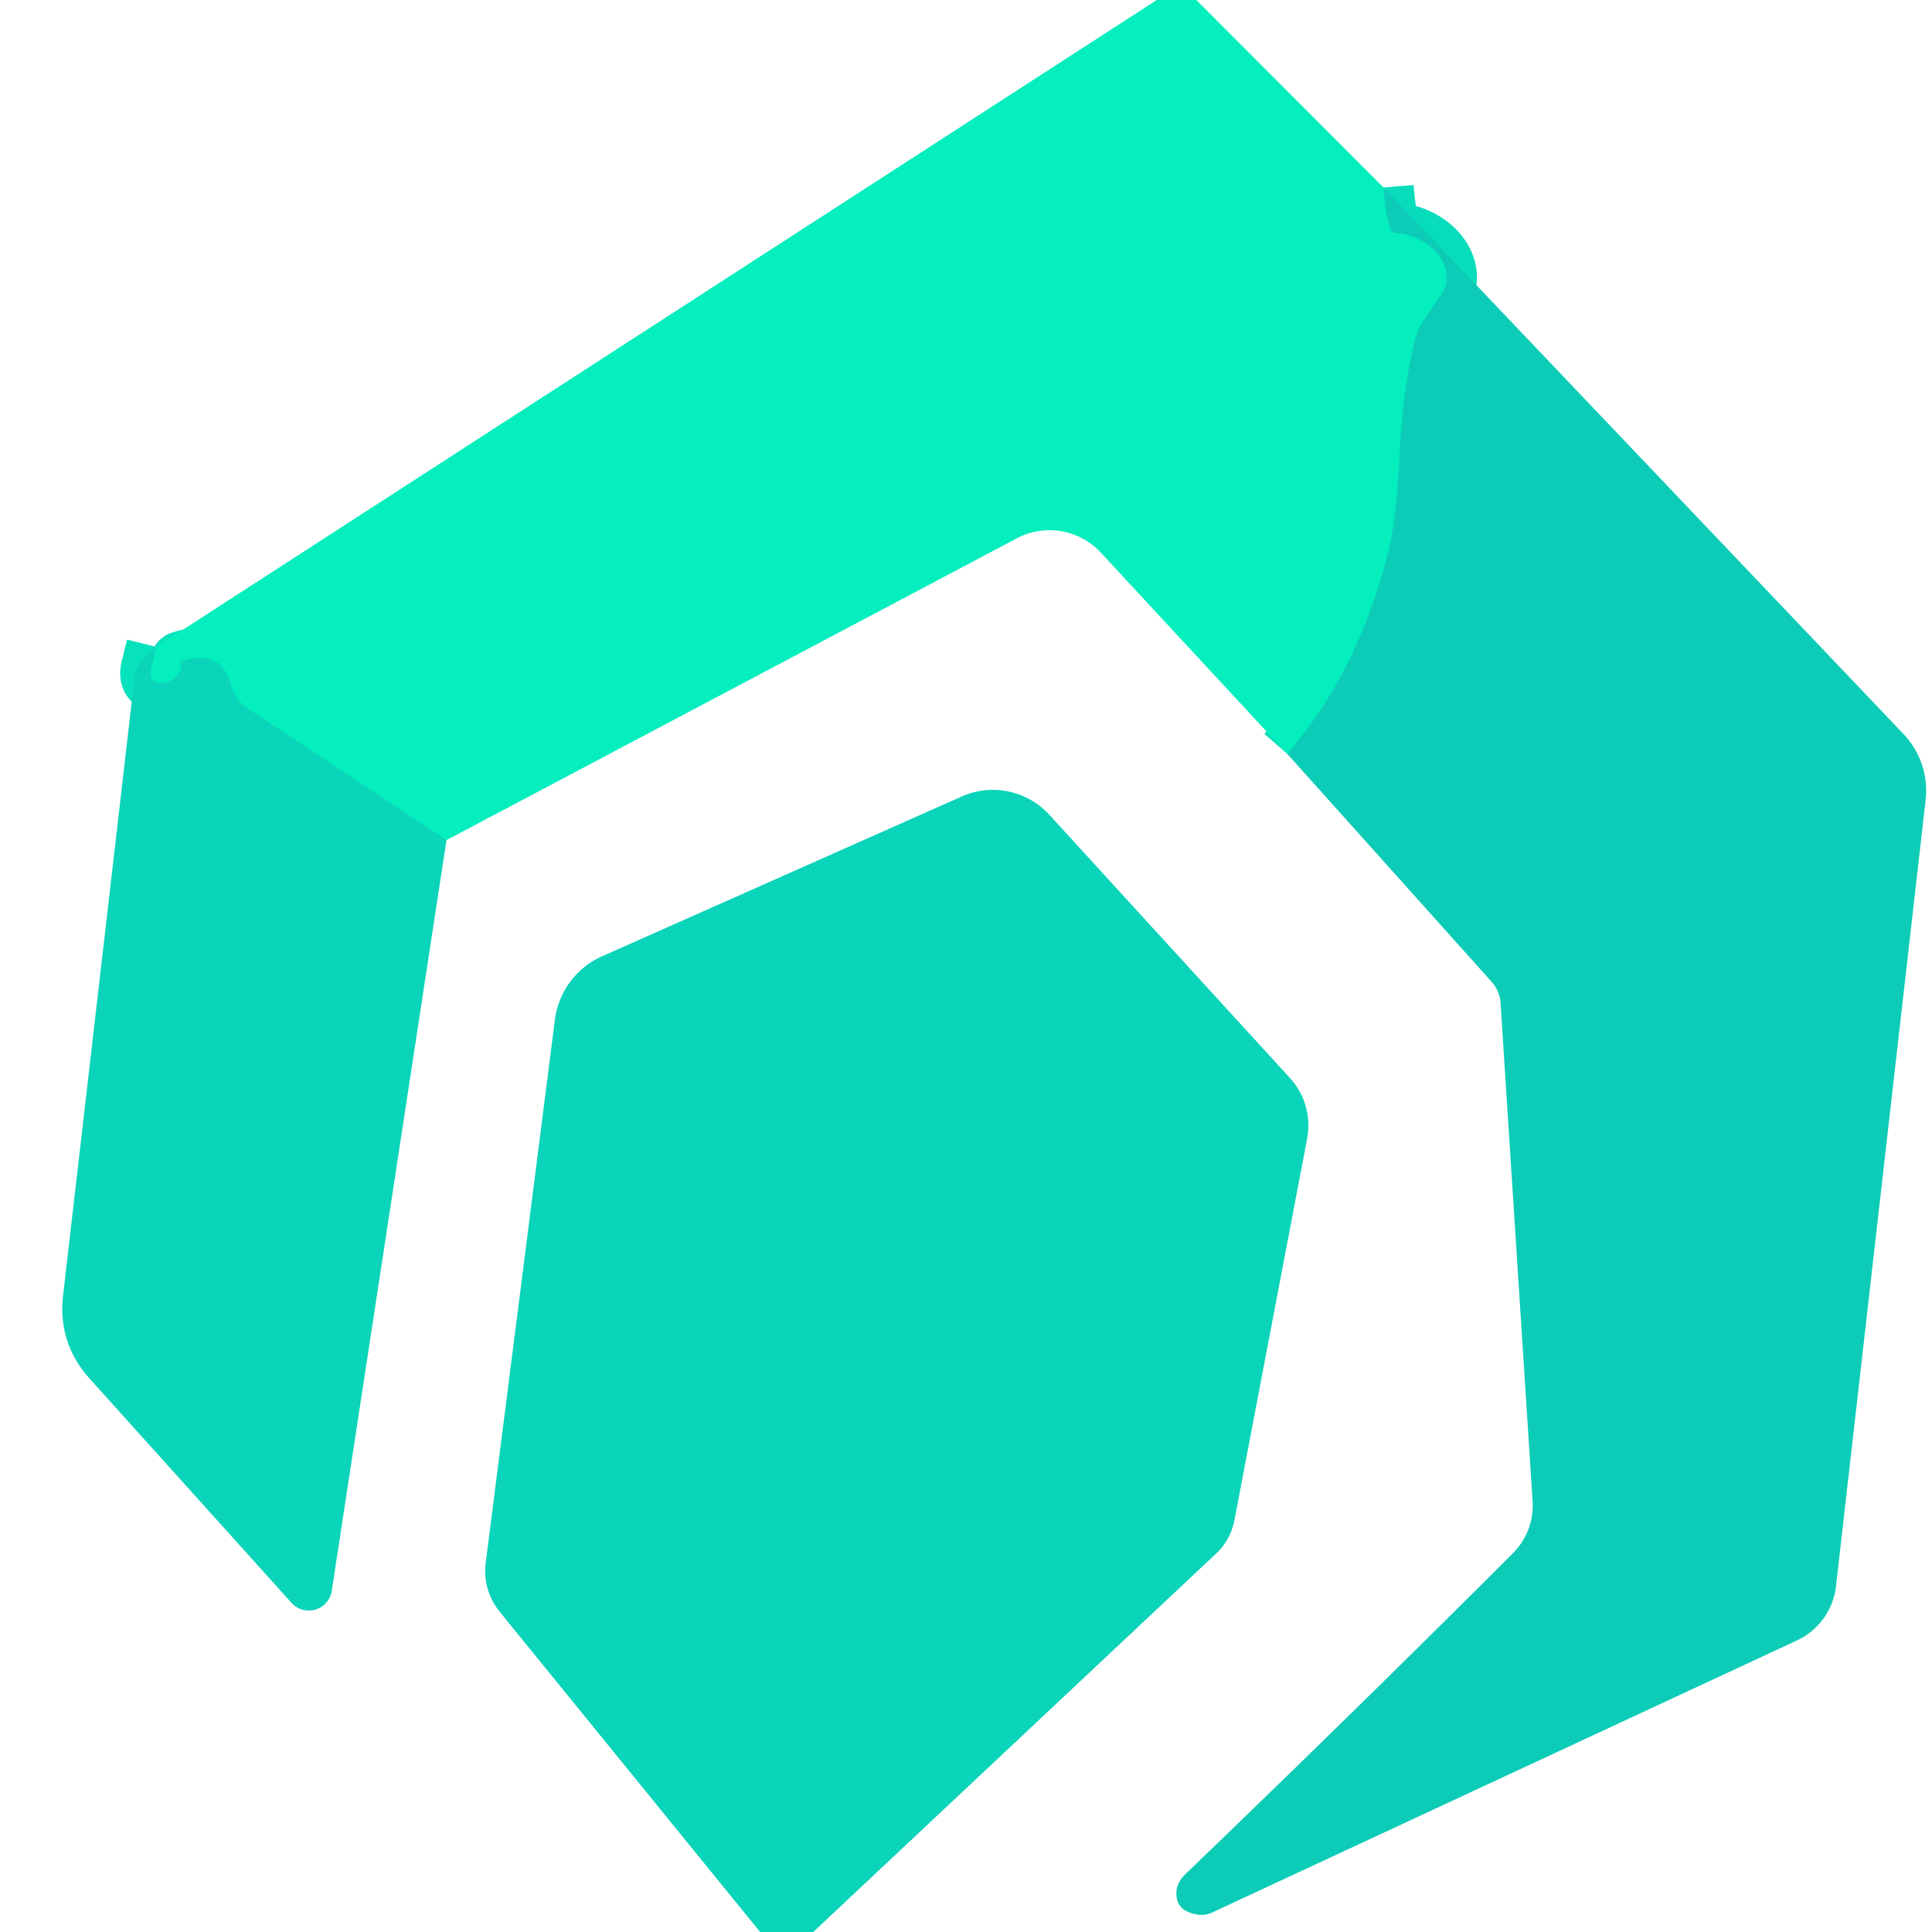 <?xml version="1.0" encoding="UTF-8" standalone="no"?>
<!DOCTYPE svg PUBLIC "-//W3C//DTD SVG 1.1//EN" "http://www.w3.org/Graphics/SVG/1.1/DTD/svg11.dtd">
<svg xmlns="http://www.w3.org/2000/svg" version="1.1" viewBox="0.00 0.00 64.00 64.00">
<g stroke-width="2.00" fill="none" stroke-linecap="butt">
<path stroke="#08ddbb" vector-effect="non-scaling-stroke" d="
  M 45.83 6.21
  Q 45.95 7.69 46.20 7.71
  A 1.67 1.27 15.4 0 1 47.75 9.75
  L 47.18 10.58
  Q 46.94 10.94 46.84 11.37
  Q 46.47 13.07 46.38 14.78
  Q 46.27 17.12 46.01 18.20
  Q 45.01 22.25 42.64 24.97"
/>
<path stroke="#07e1bc" vector-effect="non-scaling-stroke" d="
  M 14.79 27.83
  L 8.19 23.46
  A 1.32 1.28 10.8 0 1 7.66 22.71
  Q 7.33 21.47 6.00 21.91
  Q 5.96 21.92 6.00 22.02
  Q 6.04 22.10 5.97 22.23
  Q 5.74 22.61 5.42 22.62
  Q 4.87 22.65 5.01 22.11
  L 5.18 21.43"
/>
</g>
<path fill="#04eebe" d="
  M 38.32 0.00
  L 39.63 0.00
  L 45.83 6.21
  Q 45.95 7.69 46.20 7.71
  A 1.67 1.27 15.4 0 1 47.75 9.75
  L 47.18 10.58
  Q 46.94 10.94 46.84 11.37
  Q 46.47 13.07 46.38 14.78
  Q 46.27 17.12 46.01 18.20
  Q 45.01 22.25 42.64 24.97
  L 36.47 18.31
  A 2.32 2.31 54.7 0 0 33.69 17.83
  L 14.79 27.83
  L 8.19 23.46
  A 1.32 1.28 10.8 0 1 7.66 22.71
  Q 7.33 21.47 6.00 21.91
  Q 5.96 21.92 6.00 22.02
  Q 6.04 22.10 5.97 22.23
  Q 5.74 22.61 5.42 22.62
  Q 4.87 22.65 5.01 22.11
  L 5.18 21.43
  L 38.32 0.00
  Z"
/>
<path fill="#0cccb7" d="
  M 45.83 6.21
  L 63.06 24.32
  A 2.73 2.71 26.7 0 1 63.79 26.49
  L 60.82 52.54
  A 2.27 2.26 -9.4 0 1 59.53 54.34
  L 40.12 63.37
  A 0.82 0.78 -52.2 0 1 39.73 63.43
  Q 38.88 63.33 38.98 62.58
  Q 39.02 62.33 39.27 62.08
  Q 44.84 56.73 50.12 51.45
  A 2.23 2.23 0.0 0 0 50.77 49.74
  L 49.71 33.26
  Q 49.69 32.83 49.40 32.51
  L 42.64 24.97
  Q 45.01 22.25 46.01 18.20
  Q 46.27 17.12 46.38 14.78
  Q 46.47 13.07 46.84 11.37
  Q 46.94 10.94 47.18 10.58
  L 47.75 9.75
  A 1.67 1.27 15.4 0 0 46.20 7.71
  Q 45.95 7.69 45.83 6.21
  Z"
/>
<path fill="#0ad4b9" d="
  M 5.18 21.43
  L 5.01 22.11
  Q 4.87 22.65 5.42 22.62
  Q 5.74 22.61 5.97 22.23
  Q 6.04 22.10 6.00 22.02
  Q 5.96 21.92 6.00 21.91
  Q 7.33 21.47 7.66 22.71
  A 1.32 1.28 10.8 0 0 8.19 23.46
  L 14.79 27.83
  L 10.99 52.70
  A 0.77 0.77 0.0 0 1 9.66 53.10
  L 2.97 45.67
  Q 1.91 44.49 2.09 42.91
  L 4.45 22.50
  A 1.20 1.15 73.5 0 1 4.85 21.73
  L 5.18 21.43
  Z"
/>
<path fill="#0ad4b9" d="
  M 26.94 64.00
  L 25.18 64.00
  L 16.56 53.40
  A 2.15 2.11 29.5 0 1 16.09 51.77
  L 18.38 33.79
  A 2.69 2.66 81.8 0 1 19.94 31.68
  L 31.87 26.38
  A 2.54 2.53 56.8 0 1 34.76 26.99
  L 42.73 35.71
  A 2.33 2.32 -60.9 0 1 43.30 37.72
  L 40.89 50.37
  Q 40.76 51.01 40.29 51.46
  L 26.94 64.00
  Z"
/>
</svg>
